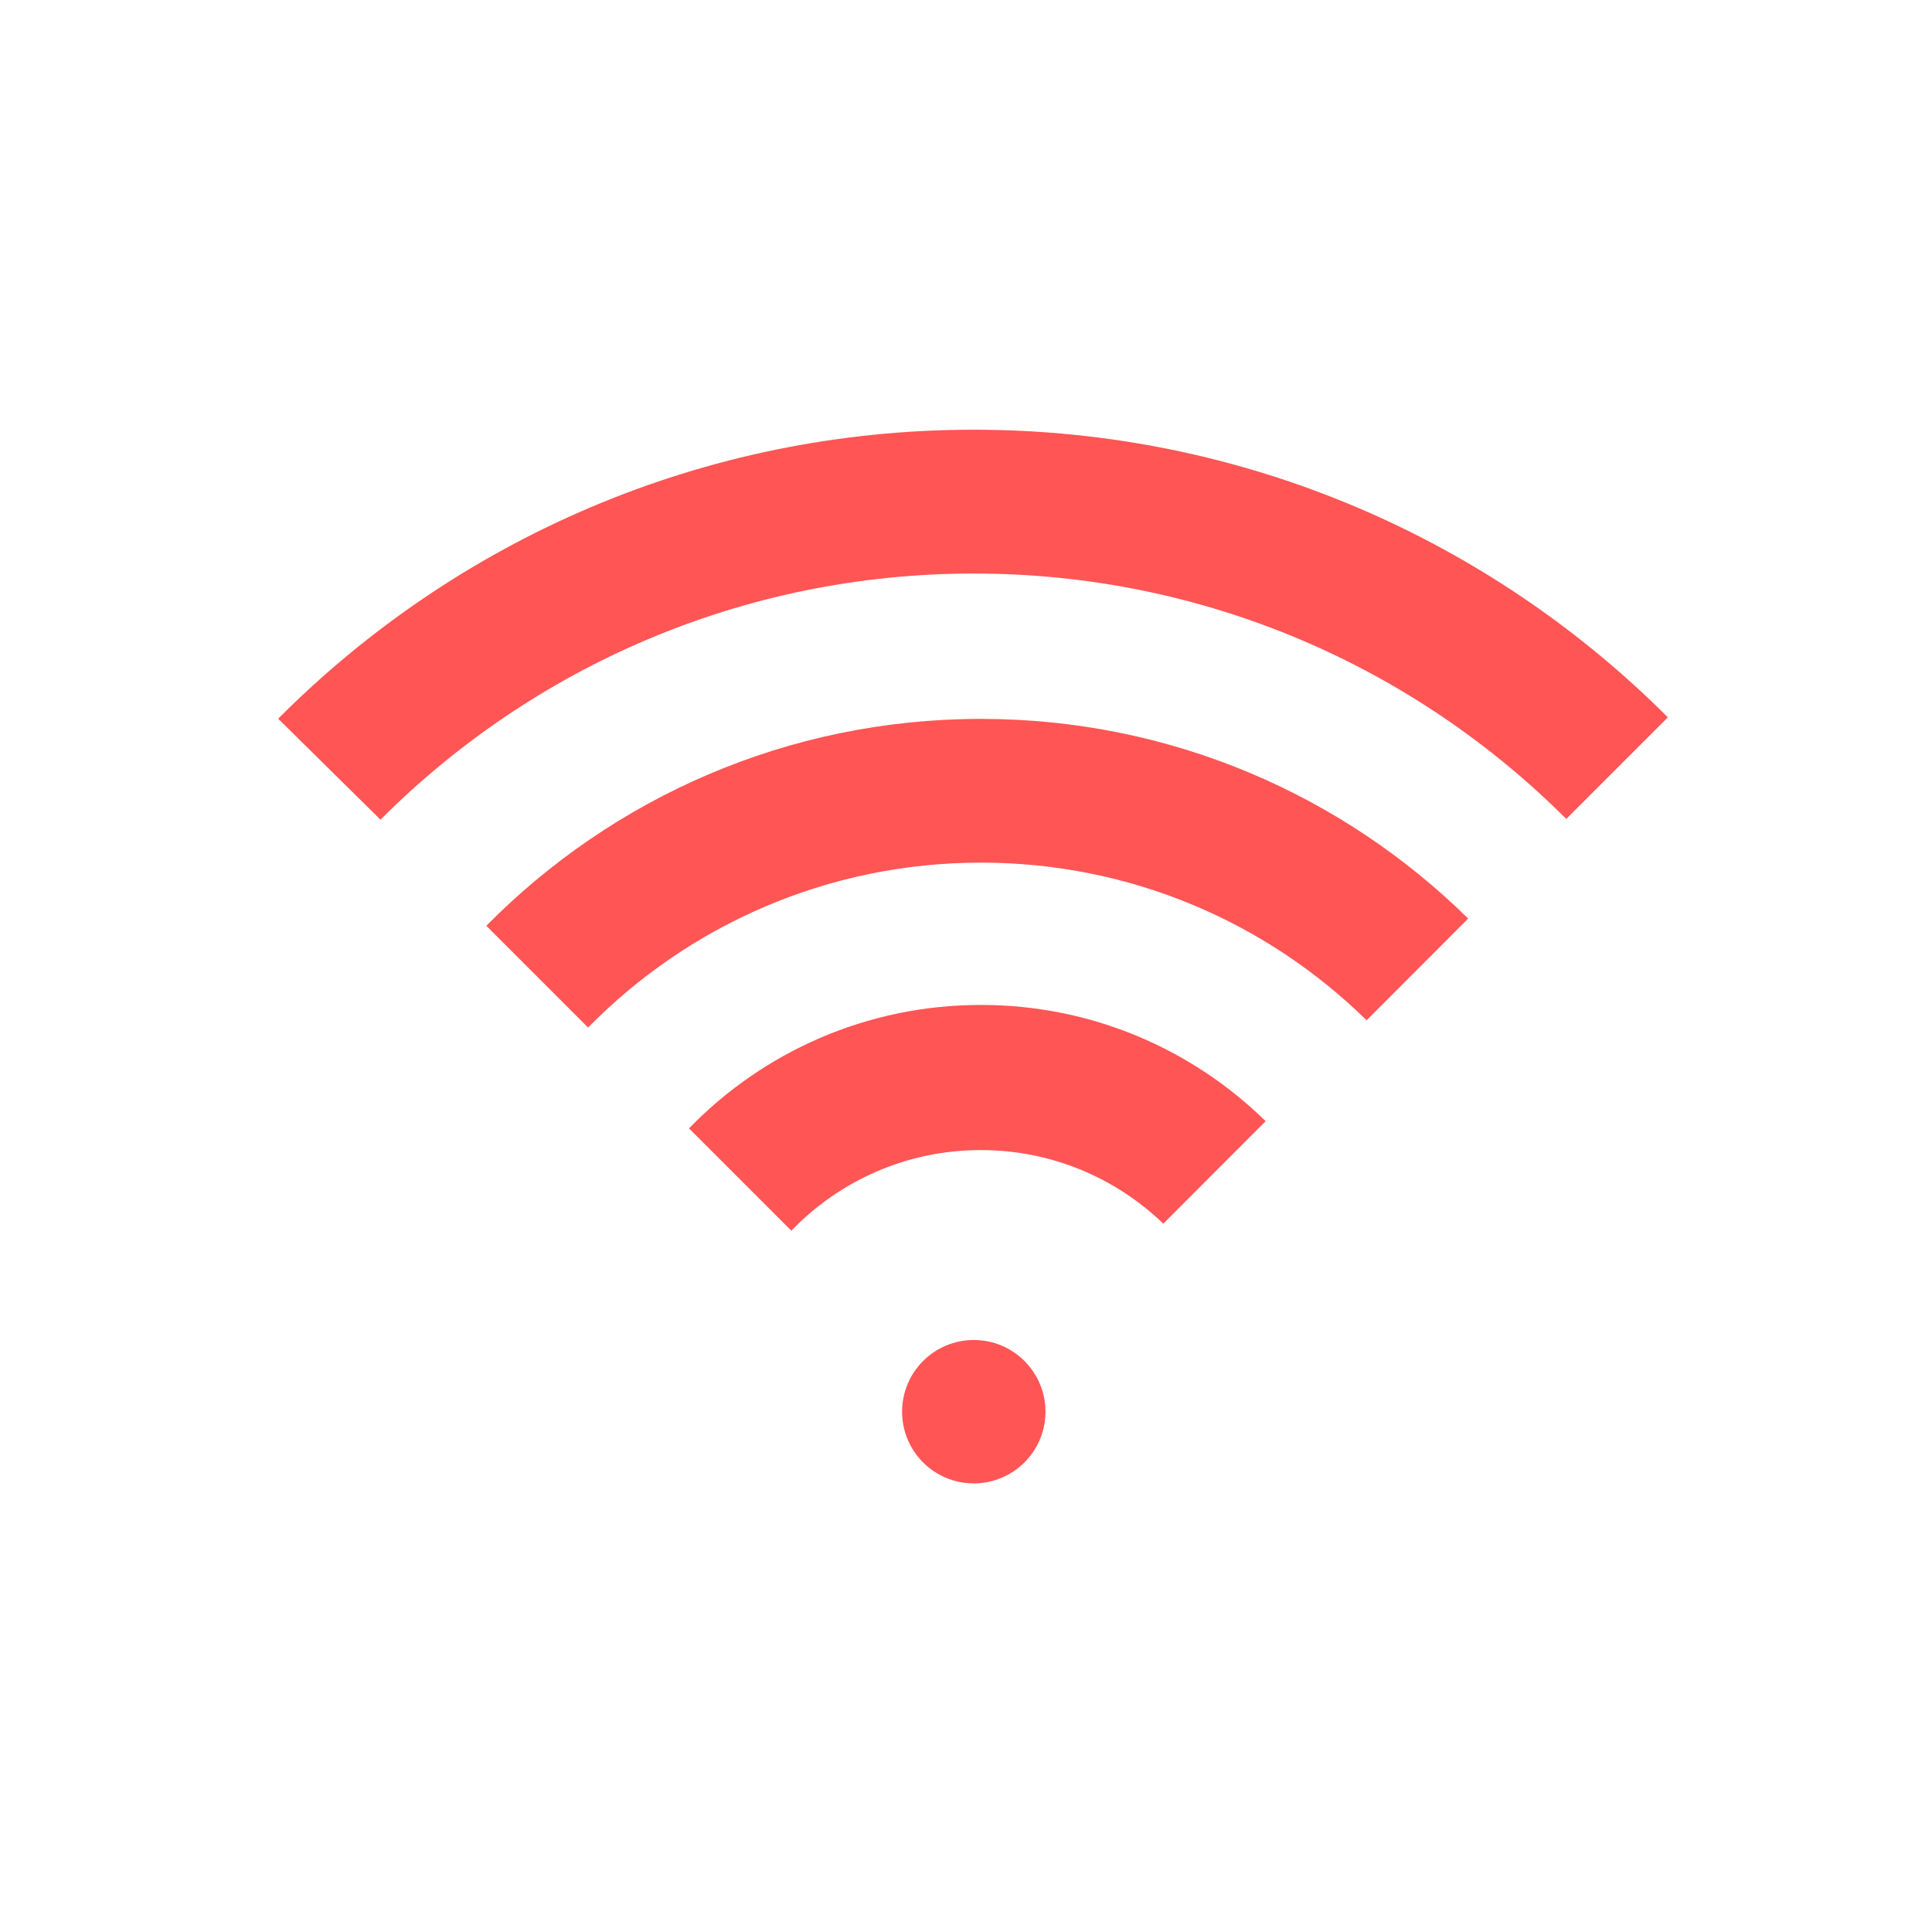 <?xml version="1.0" encoding="UTF-8"?>
<svg version="1.1" viewBox="0 0 72 72" xmlns="http://www.w3.org/2000/svg">
    <g fill="#f55">
        <path d="m58.37 30.52c-5.651-5.651-13.46-9.146-22.08-9.146-8.637 0-16.45 3.506-22.11 9.173l-3.813-3.763c6.624-6.651 15.79-10.77 25.92-10.77 10.1 0 19.25 4.095 25.87 10.72l-3.788 3.788z"/>
        <path d="m21.92 38.29c3.722-3.79 8.906-6.142 14.64-6.142 5.597 0 10.67 2.242 14.37 5.876l3.784-3.792c-4.67-4.601-11.08-7.441-18.16-7.441-7.212 0-13.73 2.951-18.43 7.71l3.788 3.788z"/>
        <path d="m43.35 45.6c-1.762-1.697-4.158-2.74-6.797-2.74-2.774 0-5.279 1.152-7.062 3.005l-3.814-3.814c2.755-2.837 6.61-4.6 10.88-4.6 4.131 0 7.876 1.652 10.61 4.332l-3.812 3.818z"/>
        <circle cx="36.29" cy="52.61" r="2.672"/>
    </g>
</svg>
